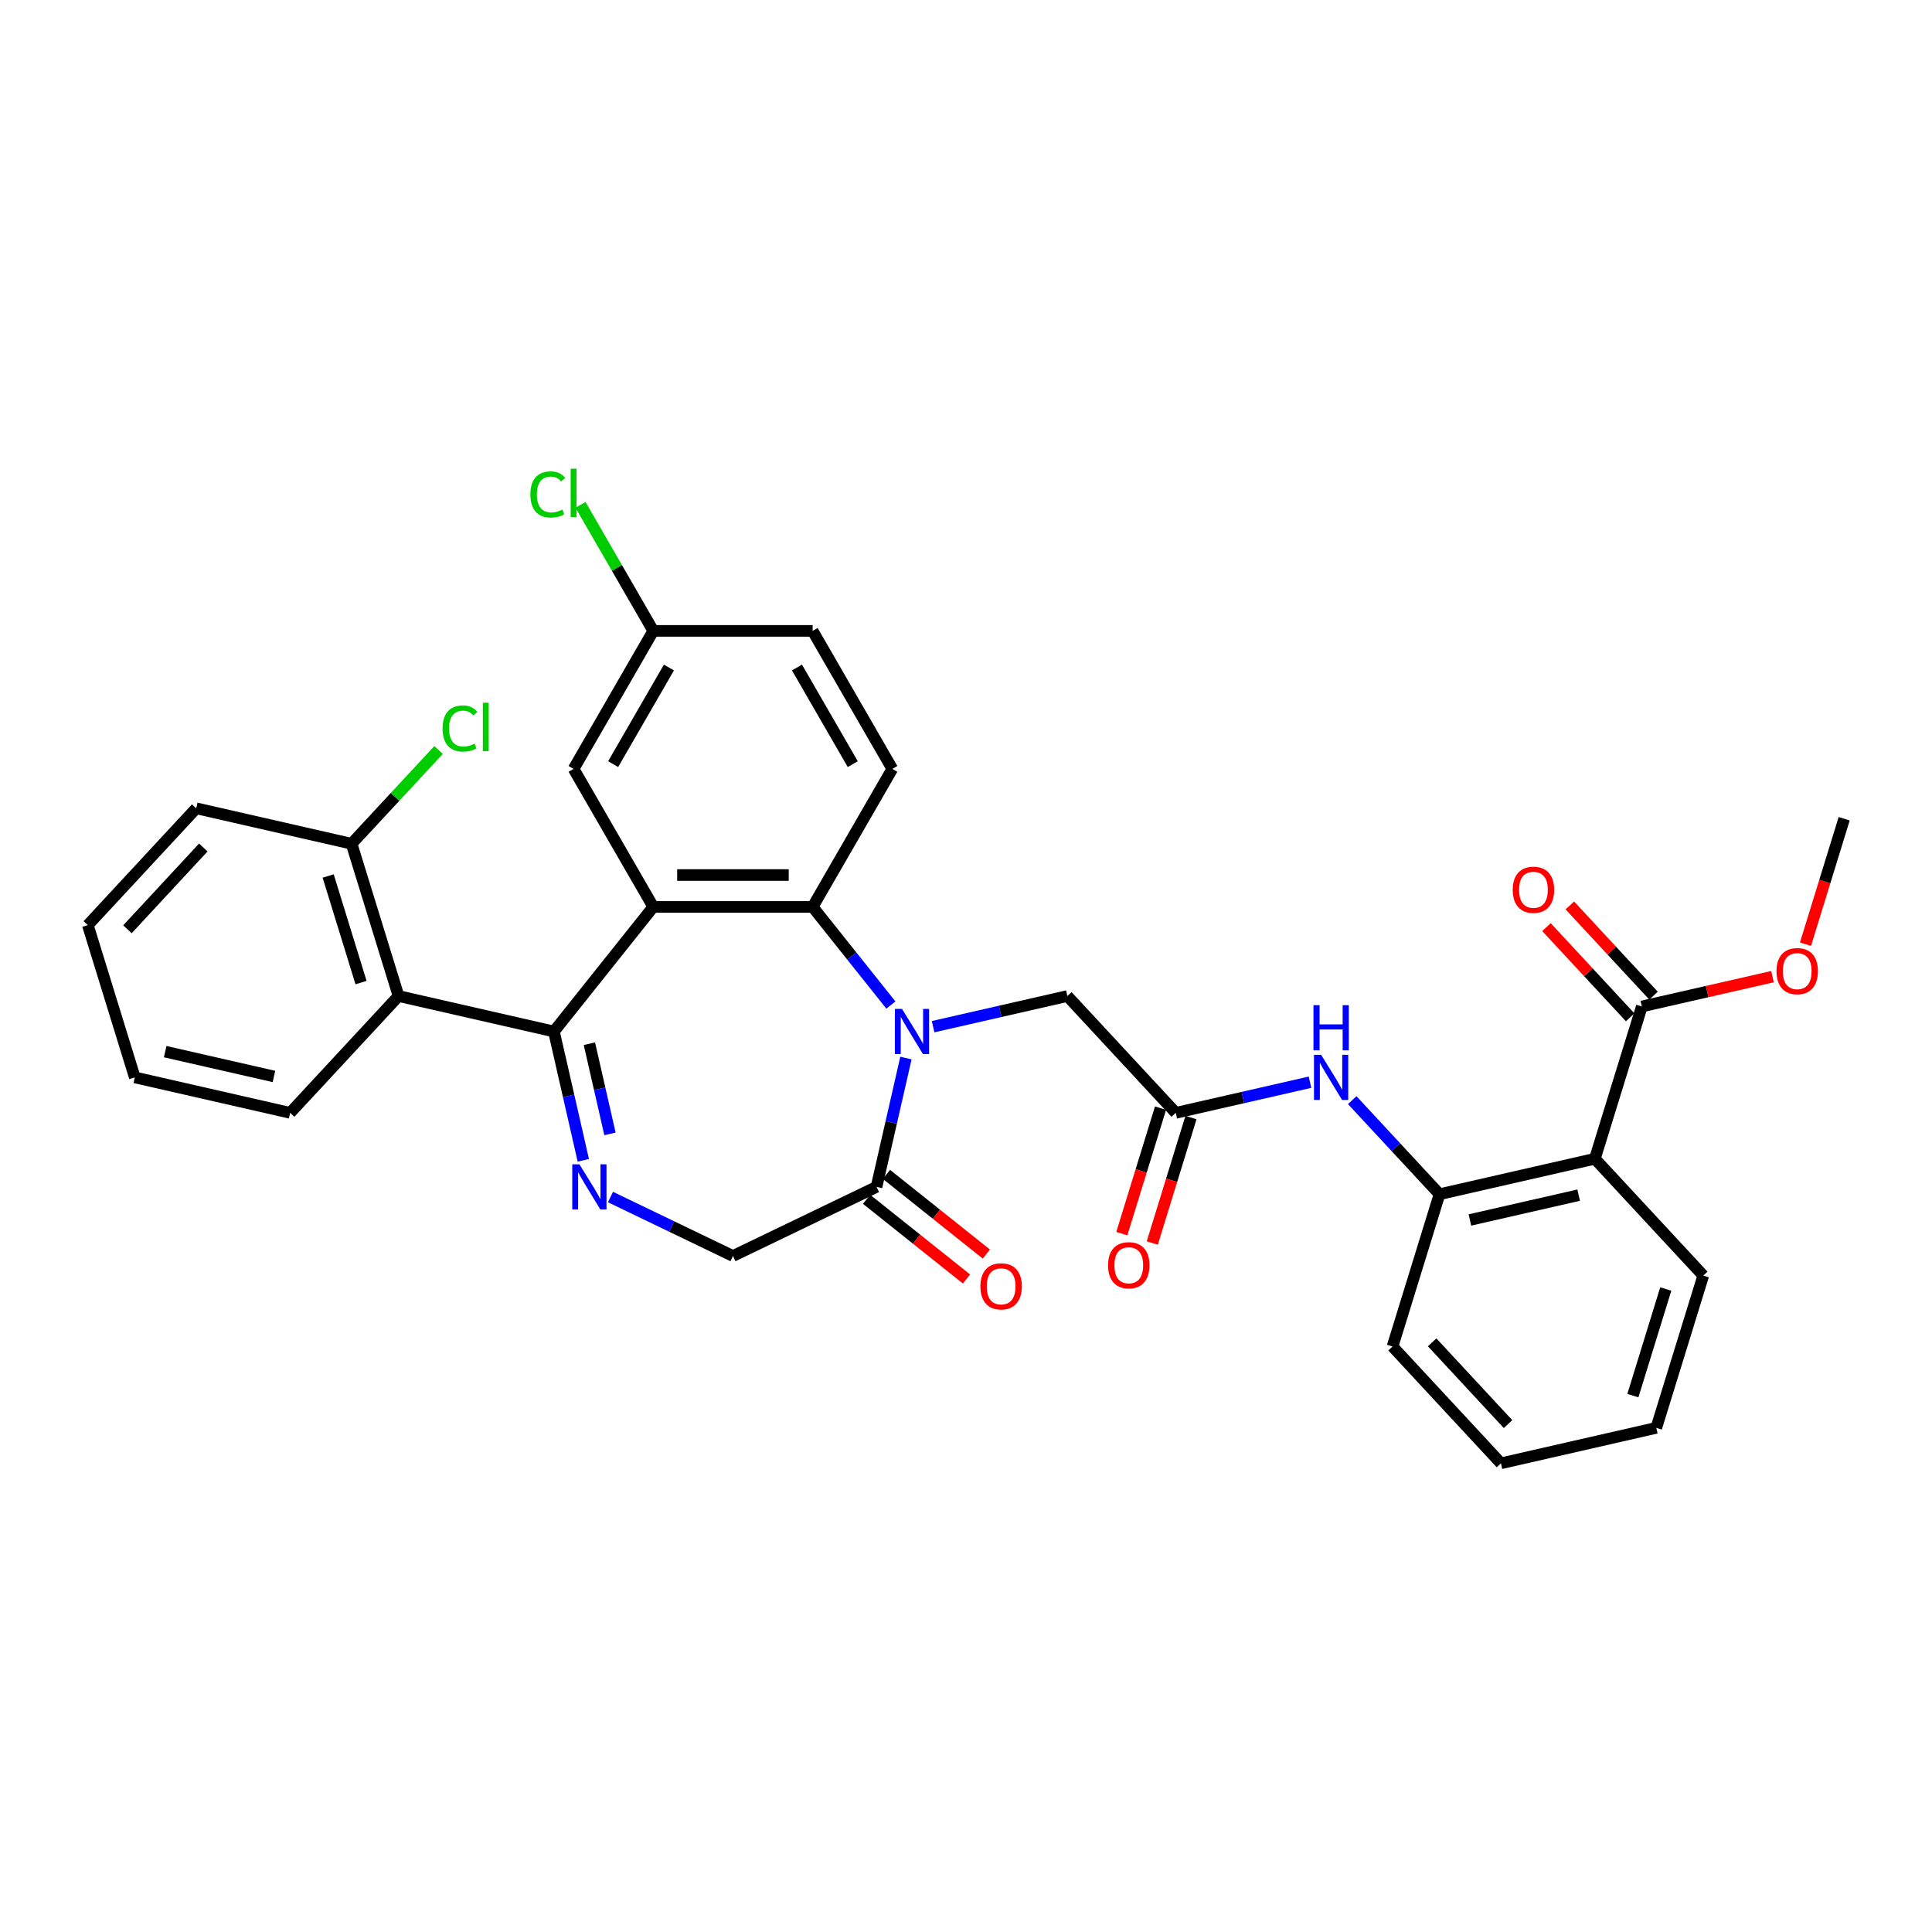 <?xml version='1.0' encoding='iso-8859-1'?>
<svg version='1.1' baseProfile='full'
              xmlns='http://www.w3.org/2000/svg'
                      xmlns:rdkit='http://www.rdkit.org/xml'
                      xmlns:xlink='http://www.w3.org/1999/xlink'
                  xml:space='preserve'
width='1000px' height='1000px' viewBox='0 0 1000 1000'>
<!-- END OF HEADER -->
<rect style='opacity:1.0;fill:#FFFFFF;stroke:none' width='1000' height='1000' x='0' y='0'> </rect>
<path class='bond-2' d='M 461.125,520.208 L 440.871,494.81' style='fill:none;fill-rule:evenodd;stroke:#0000FF;stroke-width:6px;stroke-linecap:butt;stroke-linejoin:miter;stroke-opacity:1' />
<path class='bond-2' d='M 440.871,494.81 L 420.617,469.413' style='fill:none;fill-rule:evenodd;stroke:#000000;stroke-width:6px;stroke-linecap:butt;stroke-linejoin:miter;stroke-opacity:1' />
<path class='bond-5' d='M 468.909,547.644 L 461.3,580.981' style='fill:none;fill-rule:evenodd;stroke:#0000FF;stroke-width:6px;stroke-linecap:butt;stroke-linejoin:miter;stroke-opacity:1' />
<path class='bond-5' d='M 461.3,580.981 L 453.691,614.319' style='fill:none;fill-rule:evenodd;stroke:#000000;stroke-width:6px;stroke-linecap:butt;stroke-linejoin:miter;stroke-opacity:1' />
<path class='bond-11' d='M 482.967,531.409 L 517.715,523.478' style='fill:none;fill-rule:evenodd;stroke:#0000FF;stroke-width:6px;stroke-linecap:butt;stroke-linejoin:miter;stroke-opacity:1' />
<path class='bond-11' d='M 517.715,523.478 L 552.462,515.548' style='fill:none;fill-rule:evenodd;stroke:#000000;stroke-width:6px;stroke-linecap:butt;stroke-linejoin:miter;stroke-opacity:1' />
<path class='bond-0' d='M 286.704,533.902 L 338.133,469.413' style='fill:none;fill-rule:evenodd;stroke:#000000;stroke-width:6px;stroke-linecap:butt;stroke-linejoin:miter;stroke-opacity:1' />
<path class='bond-6' d='M 286.704,533.902 L 206.288,515.548' style='fill:none;fill-rule:evenodd;stroke:#000000;stroke-width:6px;stroke-linecap:butt;stroke-linejoin:miter;stroke-opacity:1' />
<path class='bond-33' d='M 286.704,533.902 L 294.313,567.239' style='fill:none;fill-rule:evenodd;stroke:#000000;stroke-width:6px;stroke-linecap:butt;stroke-linejoin:miter;stroke-opacity:1' />
<path class='bond-33' d='M 294.313,567.239 L 301.922,600.577' style='fill:none;fill-rule:evenodd;stroke:#0000FF;stroke-width:6px;stroke-linecap:butt;stroke-linejoin:miter;stroke-opacity:1' />
<path class='bond-33' d='M 305.07,540.232 L 310.397,563.568' style='fill:none;fill-rule:evenodd;stroke:#000000;stroke-width:6px;stroke-linecap:butt;stroke-linejoin:miter;stroke-opacity:1' />
<path class='bond-33' d='M 310.397,563.568 L 315.723,586.905' style='fill:none;fill-rule:evenodd;stroke:#0000FF;stroke-width:6px;stroke-linecap:butt;stroke-linejoin:miter;stroke-opacity:1' />
<path class='bond-1' d='M 338.133,469.413 L 420.617,469.413' style='fill:none;fill-rule:evenodd;stroke:#000000;stroke-width:6px;stroke-linecap:butt;stroke-linejoin:miter;stroke-opacity:1' />
<path class='bond-1' d='M 350.505,452.916 L 408.245,452.916' style='fill:none;fill-rule:evenodd;stroke:#000000;stroke-width:6px;stroke-linecap:butt;stroke-linejoin:miter;stroke-opacity:1' />
<path class='bond-14' d='M 338.133,469.413 L 296.89,397.979' style='fill:none;fill-rule:evenodd;stroke:#000000;stroke-width:6px;stroke-linecap:butt;stroke-linejoin:miter;stroke-opacity:1' />
<path class='bond-13' d='M 420.617,469.413 L 461.86,397.979' style='fill:none;fill-rule:evenodd;stroke:#000000;stroke-width:6px;stroke-linecap:butt;stroke-linejoin:miter;stroke-opacity:1' />
<path class='bond-3' d='M 315.98,619.578 L 347.678,634.843' style='fill:none;fill-rule:evenodd;stroke:#0000FF;stroke-width:6px;stroke-linecap:butt;stroke-linejoin:miter;stroke-opacity:1' />
<path class='bond-3' d='M 347.678,634.843 L 379.375,650.107' style='fill:none;fill-rule:evenodd;stroke:#000000;stroke-width:6px;stroke-linecap:butt;stroke-linejoin:miter;stroke-opacity:1' />
<path class='bond-4' d='M 825.503,599.769 L 745.087,618.124' style='fill:none;fill-rule:evenodd;stroke:#000000;stroke-width:6px;stroke-linecap:butt;stroke-linejoin:miter;stroke-opacity:1' />
<path class='bond-4' d='M 817.112,618.606 L 760.82,631.454' style='fill:none;fill-rule:evenodd;stroke:#000000;stroke-width:6px;stroke-linecap:butt;stroke-linejoin:miter;stroke-opacity:1' />
<path class='bond-8' d='M 825.503,599.769 L 849.816,520.949' style='fill:none;fill-rule:evenodd;stroke:#000000;stroke-width:6px;stroke-linecap:butt;stroke-linejoin:miter;stroke-opacity:1' />
<path class='bond-24' d='M 825.503,599.769 L 881.607,660.235' style='fill:none;fill-rule:evenodd;stroke:#000000;stroke-width:6px;stroke-linecap:butt;stroke-linejoin:miter;stroke-opacity:1' />
<path class='bond-12' d='M 453.691,614.319 L 379.375,650.107' style='fill:none;fill-rule:evenodd;stroke:#000000;stroke-width:6px;stroke-linecap:butt;stroke-linejoin:miter;stroke-opacity:1' />
<path class='bond-16' d='M 448.548,620.768 L 474.4,641.384' style='fill:none;fill-rule:evenodd;stroke:#000000;stroke-width:6px;stroke-linecap:butt;stroke-linejoin:miter;stroke-opacity:1' />
<path class='bond-16' d='M 474.4,641.384 L 500.252,662' style='fill:none;fill-rule:evenodd;stroke:#FF0000;stroke-width:6px;stroke-linecap:butt;stroke-linejoin:miter;stroke-opacity:1' />
<path class='bond-16' d='M 458.834,607.87 L 484.686,628.486' style='fill:none;fill-rule:evenodd;stroke:#000000;stroke-width:6px;stroke-linecap:butt;stroke-linejoin:miter;stroke-opacity:1' />
<path class='bond-16' d='M 484.686,628.486 L 510.538,649.102' style='fill:none;fill-rule:evenodd;stroke:#FF0000;stroke-width:6px;stroke-linecap:butt;stroke-linejoin:miter;stroke-opacity:1' />
<path class='bond-15' d='M 206.288,515.548 L 181.975,436.727' style='fill:none;fill-rule:evenodd;stroke:#000000;stroke-width:6px;stroke-linecap:butt;stroke-linejoin:miter;stroke-opacity:1' />
<path class='bond-15' d='M 186.877,508.587 L 169.858,453.413' style='fill:none;fill-rule:evenodd;stroke:#000000;stroke-width:6px;stroke-linecap:butt;stroke-linejoin:miter;stroke-opacity:1' />
<path class='bond-25' d='M 206.288,515.548 L 150.184,576.013' style='fill:none;fill-rule:evenodd;stroke:#000000;stroke-width:6px;stroke-linecap:butt;stroke-linejoin:miter;stroke-opacity:1' />
<path class='bond-7' d='M 745.087,618.124 L 722.495,593.776' style='fill:none;fill-rule:evenodd;stroke:#000000;stroke-width:6px;stroke-linecap:butt;stroke-linejoin:miter;stroke-opacity:1' />
<path class='bond-7' d='M 722.495,593.776 L 699.904,569.428' style='fill:none;fill-rule:evenodd;stroke:#0000FF;stroke-width:6px;stroke-linecap:butt;stroke-linejoin:miter;stroke-opacity:1' />
<path class='bond-26' d='M 745.087,618.124 L 720.774,696.944' style='fill:none;fill-rule:evenodd;stroke:#000000;stroke-width:6px;stroke-linecap:butt;stroke-linejoin:miter;stroke-opacity:1' />
<path class='bond-17' d='M 855.863,515.339 L 834.203,491.996' style='fill:none;fill-rule:evenodd;stroke:#000000;stroke-width:6px;stroke-linecap:butt;stroke-linejoin:miter;stroke-opacity:1' />
<path class='bond-17' d='M 834.203,491.996 L 812.544,468.653' style='fill:none;fill-rule:evenodd;stroke:#FF0000;stroke-width:6px;stroke-linecap:butt;stroke-linejoin:miter;stroke-opacity:1' />
<path class='bond-17' d='M 843.77,526.56 L 822.11,503.217' style='fill:none;fill-rule:evenodd;stroke:#000000;stroke-width:6px;stroke-linecap:butt;stroke-linejoin:miter;stroke-opacity:1' />
<path class='bond-17' d='M 822.11,503.217 L 800.451,479.873' style='fill:none;fill-rule:evenodd;stroke:#FF0000;stroke-width:6px;stroke-linecap:butt;stroke-linejoin:miter;stroke-opacity:1' />
<path class='bond-21' d='M 849.816,520.949 L 883.632,513.231' style='fill:none;fill-rule:evenodd;stroke:#000000;stroke-width:6px;stroke-linecap:butt;stroke-linejoin:miter;stroke-opacity:1' />
<path class='bond-21' d='M 883.632,513.231 L 917.448,505.513' style='fill:none;fill-rule:evenodd;stroke:#FF0000;stroke-width:6px;stroke-linecap:butt;stroke-linejoin:miter;stroke-opacity:1' />
<path class='bond-9' d='M 608.566,576.013 L 552.462,515.548' style='fill:none;fill-rule:evenodd;stroke:#000000;stroke-width:6px;stroke-linecap:butt;stroke-linejoin:miter;stroke-opacity:1' />
<path class='bond-10' d='M 608.566,576.013 L 643.314,568.082' style='fill:none;fill-rule:evenodd;stroke:#000000;stroke-width:6px;stroke-linecap:butt;stroke-linejoin:miter;stroke-opacity:1' />
<path class='bond-10' d='M 643.314,568.082 L 678.062,560.151' style='fill:none;fill-rule:evenodd;stroke:#0000FF;stroke-width:6px;stroke-linecap:butt;stroke-linejoin:miter;stroke-opacity:1' />
<path class='bond-18' d='M 600.684,573.582 L 590.668,606.055' style='fill:none;fill-rule:evenodd;stroke:#000000;stroke-width:6px;stroke-linecap:butt;stroke-linejoin:miter;stroke-opacity:1' />
<path class='bond-18' d='M 590.668,606.055 L 580.651,638.528' style='fill:none;fill-rule:evenodd;stroke:#FF0000;stroke-width:6px;stroke-linecap:butt;stroke-linejoin:miter;stroke-opacity:1' />
<path class='bond-18' d='M 616.448,578.444 L 606.432,610.917' style='fill:none;fill-rule:evenodd;stroke:#000000;stroke-width:6px;stroke-linecap:butt;stroke-linejoin:miter;stroke-opacity:1' />
<path class='bond-18' d='M 606.432,610.917 L 596.415,643.391' style='fill:none;fill-rule:evenodd;stroke:#FF0000;stroke-width:6px;stroke-linecap:butt;stroke-linejoin:miter;stroke-opacity:1' />
<path class='bond-20' d='M 461.86,397.979 L 420.617,326.545' style='fill:none;fill-rule:evenodd;stroke:#000000;stroke-width:6px;stroke-linecap:butt;stroke-linejoin:miter;stroke-opacity:1' />
<path class='bond-20' d='M 441.387,395.513 L 412.517,345.509' style='fill:none;fill-rule:evenodd;stroke:#000000;stroke-width:6px;stroke-linecap:butt;stroke-linejoin:miter;stroke-opacity:1' />
<path class='bond-34' d='M 296.89,397.979 L 338.133,326.545' style='fill:none;fill-rule:evenodd;stroke:#000000;stroke-width:6px;stroke-linecap:butt;stroke-linejoin:miter;stroke-opacity:1' />
<path class='bond-34' d='M 317.364,395.513 L 346.233,345.509' style='fill:none;fill-rule:evenodd;stroke:#000000;stroke-width:6px;stroke-linecap:butt;stroke-linejoin:miter;stroke-opacity:1' />
<path class='bond-22' d='M 181.975,436.727 L 204.492,412.46' style='fill:none;fill-rule:evenodd;stroke:#000000;stroke-width:6px;stroke-linecap:butt;stroke-linejoin:miter;stroke-opacity:1' />
<path class='bond-22' d='M 204.492,412.46 L 227.009,388.192' style='fill:none;fill-rule:evenodd;stroke:#00CC00;stroke-width:6px;stroke-linecap:butt;stroke-linejoin:miter;stroke-opacity:1' />
<path class='bond-27' d='M 181.975,436.727 L 101.558,418.373' style='fill:none;fill-rule:evenodd;stroke:#000000;stroke-width:6px;stroke-linecap:butt;stroke-linejoin:miter;stroke-opacity:1' />
<path class='bond-19' d='M 338.133,326.545 L 420.617,326.545' style='fill:none;fill-rule:evenodd;stroke:#000000;stroke-width:6px;stroke-linecap:butt;stroke-linejoin:miter;stroke-opacity:1' />
<path class='bond-23' d='M 338.133,326.545 L 319.301,293.929' style='fill:none;fill-rule:evenodd;stroke:#000000;stroke-width:6px;stroke-linecap:butt;stroke-linejoin:miter;stroke-opacity:1' />
<path class='bond-23' d='M 319.301,293.929 L 300.47,261.312' style='fill:none;fill-rule:evenodd;stroke:#00CC00;stroke-width:6px;stroke-linecap:butt;stroke-linejoin:miter;stroke-opacity:1' />
<path class='bond-28' d='M 934.512,488.721 L 944.529,456.248' style='fill:none;fill-rule:evenodd;stroke:#FF0000;stroke-width:6px;stroke-linecap:butt;stroke-linejoin:miter;stroke-opacity:1' />
<path class='bond-28' d='M 944.529,456.248 L 954.545,423.775' style='fill:none;fill-rule:evenodd;stroke:#000000;stroke-width:6px;stroke-linecap:butt;stroke-linejoin:miter;stroke-opacity:1' />
<path class='bond-35' d='M 881.607,660.235 L 857.294,739.055' style='fill:none;fill-rule:evenodd;stroke:#000000;stroke-width:6px;stroke-linecap:butt;stroke-linejoin:miter;stroke-opacity:1' />
<path class='bond-35' d='M 862.196,667.195 L 845.177,722.37' style='fill:none;fill-rule:evenodd;stroke:#000000;stroke-width:6px;stroke-linecap:butt;stroke-linejoin:miter;stroke-opacity:1' />
<path class='bond-30' d='M 150.184,576.013 L 69.767,557.658' style='fill:none;fill-rule:evenodd;stroke:#000000;stroke-width:6px;stroke-linecap:butt;stroke-linejoin:miter;stroke-opacity:1' />
<path class='bond-30' d='M 141.792,557.177 L 85.501,544.328' style='fill:none;fill-rule:evenodd;stroke:#000000;stroke-width:6px;stroke-linecap:butt;stroke-linejoin:miter;stroke-opacity:1' />
<path class='bond-31' d='M 720.774,696.944 L 776.878,757.41' style='fill:none;fill-rule:evenodd;stroke:#000000;stroke-width:6px;stroke-linecap:butt;stroke-linejoin:miter;stroke-opacity:1' />
<path class='bond-31' d='M 741.283,694.793 L 780.555,737.119' style='fill:none;fill-rule:evenodd;stroke:#000000;stroke-width:6px;stroke-linecap:butt;stroke-linejoin:miter;stroke-opacity:1' />
<path class='bond-36' d='M 101.558,418.373 L 45.455,478.838' style='fill:none;fill-rule:evenodd;stroke:#000000;stroke-width:6px;stroke-linecap:butt;stroke-linejoin:miter;stroke-opacity:1' />
<path class='bond-36' d='M 105.236,438.663 L 65.963,480.989' style='fill:none;fill-rule:evenodd;stroke:#000000;stroke-width:6px;stroke-linecap:butt;stroke-linejoin:miter;stroke-opacity:1' />
<path class='bond-29' d='M 857.294,739.055 L 776.878,757.41' style='fill:none;fill-rule:evenodd;stroke:#000000;stroke-width:6px;stroke-linecap:butt;stroke-linejoin:miter;stroke-opacity:1' />
<path class='bond-32' d='M 69.767,557.658 L 45.455,478.838' style='fill:none;fill-rule:evenodd;stroke:#000000;stroke-width:6px;stroke-linecap:butt;stroke-linejoin:miter;stroke-opacity:1' />
<path  class='atom-0' d='M 466.882 522.222
L 474.537 534.595
Q 475.296 535.816, 476.516 538.026
Q 477.737 540.237, 477.803 540.369
L 477.803 522.222
L 480.905 522.222
L 480.905 545.582
L 477.704 545.582
L 469.489 532.054
Q 468.532 530.471, 467.509 528.656
Q 466.519 526.841, 466.222 526.28
L 466.222 545.582
L 463.187 545.582
L 463.187 522.222
L 466.882 522.222
' fill='#0000FF'/>
<path  class='atom-4' d='M 299.895 602.639
L 307.55 615.012
Q 308.309 616.232, 309.53 618.443
Q 310.75 620.654, 310.816 620.785
L 310.816 602.639
L 313.918 602.639
L 313.918 625.999
L 310.717 625.999
L 302.502 612.471
Q 301.545 610.887, 300.522 609.073
Q 299.532 607.258, 299.236 606.697
L 299.236 625.999
L 296.2 625.999
L 296.2 602.639
L 299.895 602.639
' fill='#0000FF'/>
<path  class='atom-11' d='M 683.819 545.979
L 691.474 558.351
Q 692.233 559.572, 693.453 561.783
Q 694.674 563.993, 694.74 564.125
L 694.74 545.979
L 697.842 545.979
L 697.842 569.338
L 694.641 569.338
L 686.426 555.811
Q 685.469 554.227, 684.446 552.412
Q 683.456 550.598, 683.159 550.037
L 683.159 569.338
L 680.124 569.338
L 680.124 545.979
L 683.819 545.979
' fill='#0000FF'/>
<path  class='atom-11' d='M 679.844 520.283
L 683.011 520.283
L 683.011 530.214
L 694.955 530.214
L 694.955 520.283
L 698.122 520.283
L 698.122 543.643
L 694.955 543.643
L 694.955 532.854
L 683.011 532.854
L 683.011 543.643
L 679.844 543.643
L 679.844 520.283
' fill='#0000FF'/>
<path  class='atom-17' d='M 507.457 665.813
Q 507.457 660.204, 510.229 657.07
Q 513 653.935, 518.18 653.935
Q 523.36 653.935, 526.132 657.07
Q 528.903 660.204, 528.903 665.813
Q 528.903 671.488, 526.099 674.721
Q 523.294 677.922, 518.18 677.922
Q 513.033 677.922, 510.229 674.721
Q 507.457 671.521, 507.457 665.813
M 518.18 675.282
Q 521.744 675.282, 523.657 672.907
Q 525.604 670.498, 525.604 665.813
Q 525.604 661.227, 523.657 658.917
Q 521.744 656.575, 518.18 656.575
Q 514.617 656.575, 512.67 658.884
Q 510.757 661.194, 510.757 665.813
Q 510.757 670.531, 512.67 672.907
Q 514.617 675.282, 518.18 675.282
' fill='#FF0000'/>
<path  class='atom-18' d='M 782.989 460.55
Q 782.989 454.941, 785.761 451.806
Q 788.532 448.672, 793.712 448.672
Q 798.892 448.672, 801.664 451.806
Q 804.435 454.941, 804.435 460.55
Q 804.435 466.225, 801.631 469.458
Q 798.826 472.659, 793.712 472.659
Q 788.565 472.659, 785.761 469.458
Q 782.989 466.258, 782.989 460.55
M 793.712 470.019
Q 797.276 470.019, 799.189 467.643
Q 801.136 465.235, 801.136 460.55
Q 801.136 455.964, 799.189 453.654
Q 797.276 451.312, 793.712 451.312
Q 790.149 451.312, 788.202 453.621
Q 786.289 455.931, 786.289 460.55
Q 786.289 465.268, 788.202 467.643
Q 790.149 470.019, 793.712 470.019
' fill='#FF0000'/>
<path  class='atom-19' d='M 573.53 654.899
Q 573.53 649.29, 576.302 646.156
Q 579.073 643.021, 584.253 643.021
Q 589.433 643.021, 592.205 646.156
Q 594.976 649.29, 594.976 654.899
Q 594.976 660.574, 592.172 663.808
Q 589.367 667.008, 584.253 667.008
Q 579.106 667.008, 576.302 663.808
Q 573.53 660.607, 573.53 654.899
M 584.253 664.368
Q 587.817 664.368, 589.73 661.993
Q 591.677 659.584, 591.677 654.899
Q 591.677 650.313, 589.73 648.003
Q 587.817 645.661, 584.253 645.661
Q 580.69 645.661, 578.743 647.97
Q 576.83 650.28, 576.83 654.899
Q 576.83 659.617, 578.743 661.993
Q 580.69 664.368, 584.253 664.368
' fill='#FF0000'/>
<path  class='atom-22' d='M 919.51 502.661
Q 919.51 497.052, 922.281 493.917
Q 925.053 490.783, 930.233 490.783
Q 935.413 490.783, 938.184 493.917
Q 940.956 497.052, 940.956 502.661
Q 940.956 508.336, 938.151 511.569
Q 935.347 514.77, 930.233 514.77
Q 925.086 514.77, 922.281 511.569
Q 919.51 508.369, 919.51 502.661
M 930.233 512.13
Q 933.796 512.13, 935.71 509.754
Q 937.656 507.346, 937.656 502.661
Q 937.656 498.075, 935.71 495.765
Q 933.796 493.422, 930.233 493.422
Q 926.669 493.422, 924.723 495.732
Q 922.809 498.042, 922.809 502.661
Q 922.809 507.379, 924.723 509.754
Q 926.669 512.13, 930.233 512.13
' fill='#FF0000'/>
<path  class='atom-23' d='M 229.071 377.07
Q 229.071 371.263, 231.777 368.228
Q 234.515 365.159, 239.696 365.159
Q 244.513 365.159, 247.086 368.558
L 244.909 370.339
Q 243.028 367.865, 239.696 367.865
Q 236.165 367.865, 234.285 370.24
Q 232.437 372.583, 232.437 377.07
Q 232.437 381.689, 234.351 384.065
Q 236.297 386.44, 240.058 386.44
Q 242.632 386.44, 245.634 384.89
L 246.558 387.364
Q 245.337 388.156, 243.49 388.618
Q 241.642 389.08, 239.597 389.08
Q 234.515 389.08, 231.777 385.979
Q 229.071 382.877, 229.071 377.07
' fill='#00CC00'/>
<path  class='atom-23' d='M 249.924 363.741
L 252.959 363.741
L 252.959 388.783
L 249.924 388.783
L 249.924 363.741
' fill='#00CC00'/>
<path  class='atom-24' d='M 274.521 255.92
Q 274.521 250.113, 277.226 247.077
Q 279.965 244.009, 285.145 244.009
Q 289.962 244.009, 292.535 247.407
L 290.358 249.189
Q 288.477 246.715, 285.145 246.715
Q 281.614 246.715, 279.734 249.09
Q 277.886 251.433, 277.886 255.92
Q 277.886 260.539, 279.8 262.915
Q 281.746 265.29, 285.508 265.29
Q 288.081 265.29, 291.083 263.739
L 292.007 266.214
Q 290.787 267.006, 288.939 267.468
Q 287.091 267.93, 285.046 267.93
Q 279.965 267.93, 277.226 264.828
Q 274.521 261.727, 274.521 255.92
' fill='#00CC00'/>
<path  class='atom-24' d='M 295.373 242.59
L 298.408 242.59
L 298.408 267.633
L 295.373 267.633
L 295.373 242.59
' fill='#00CC00'/>
</svg>

